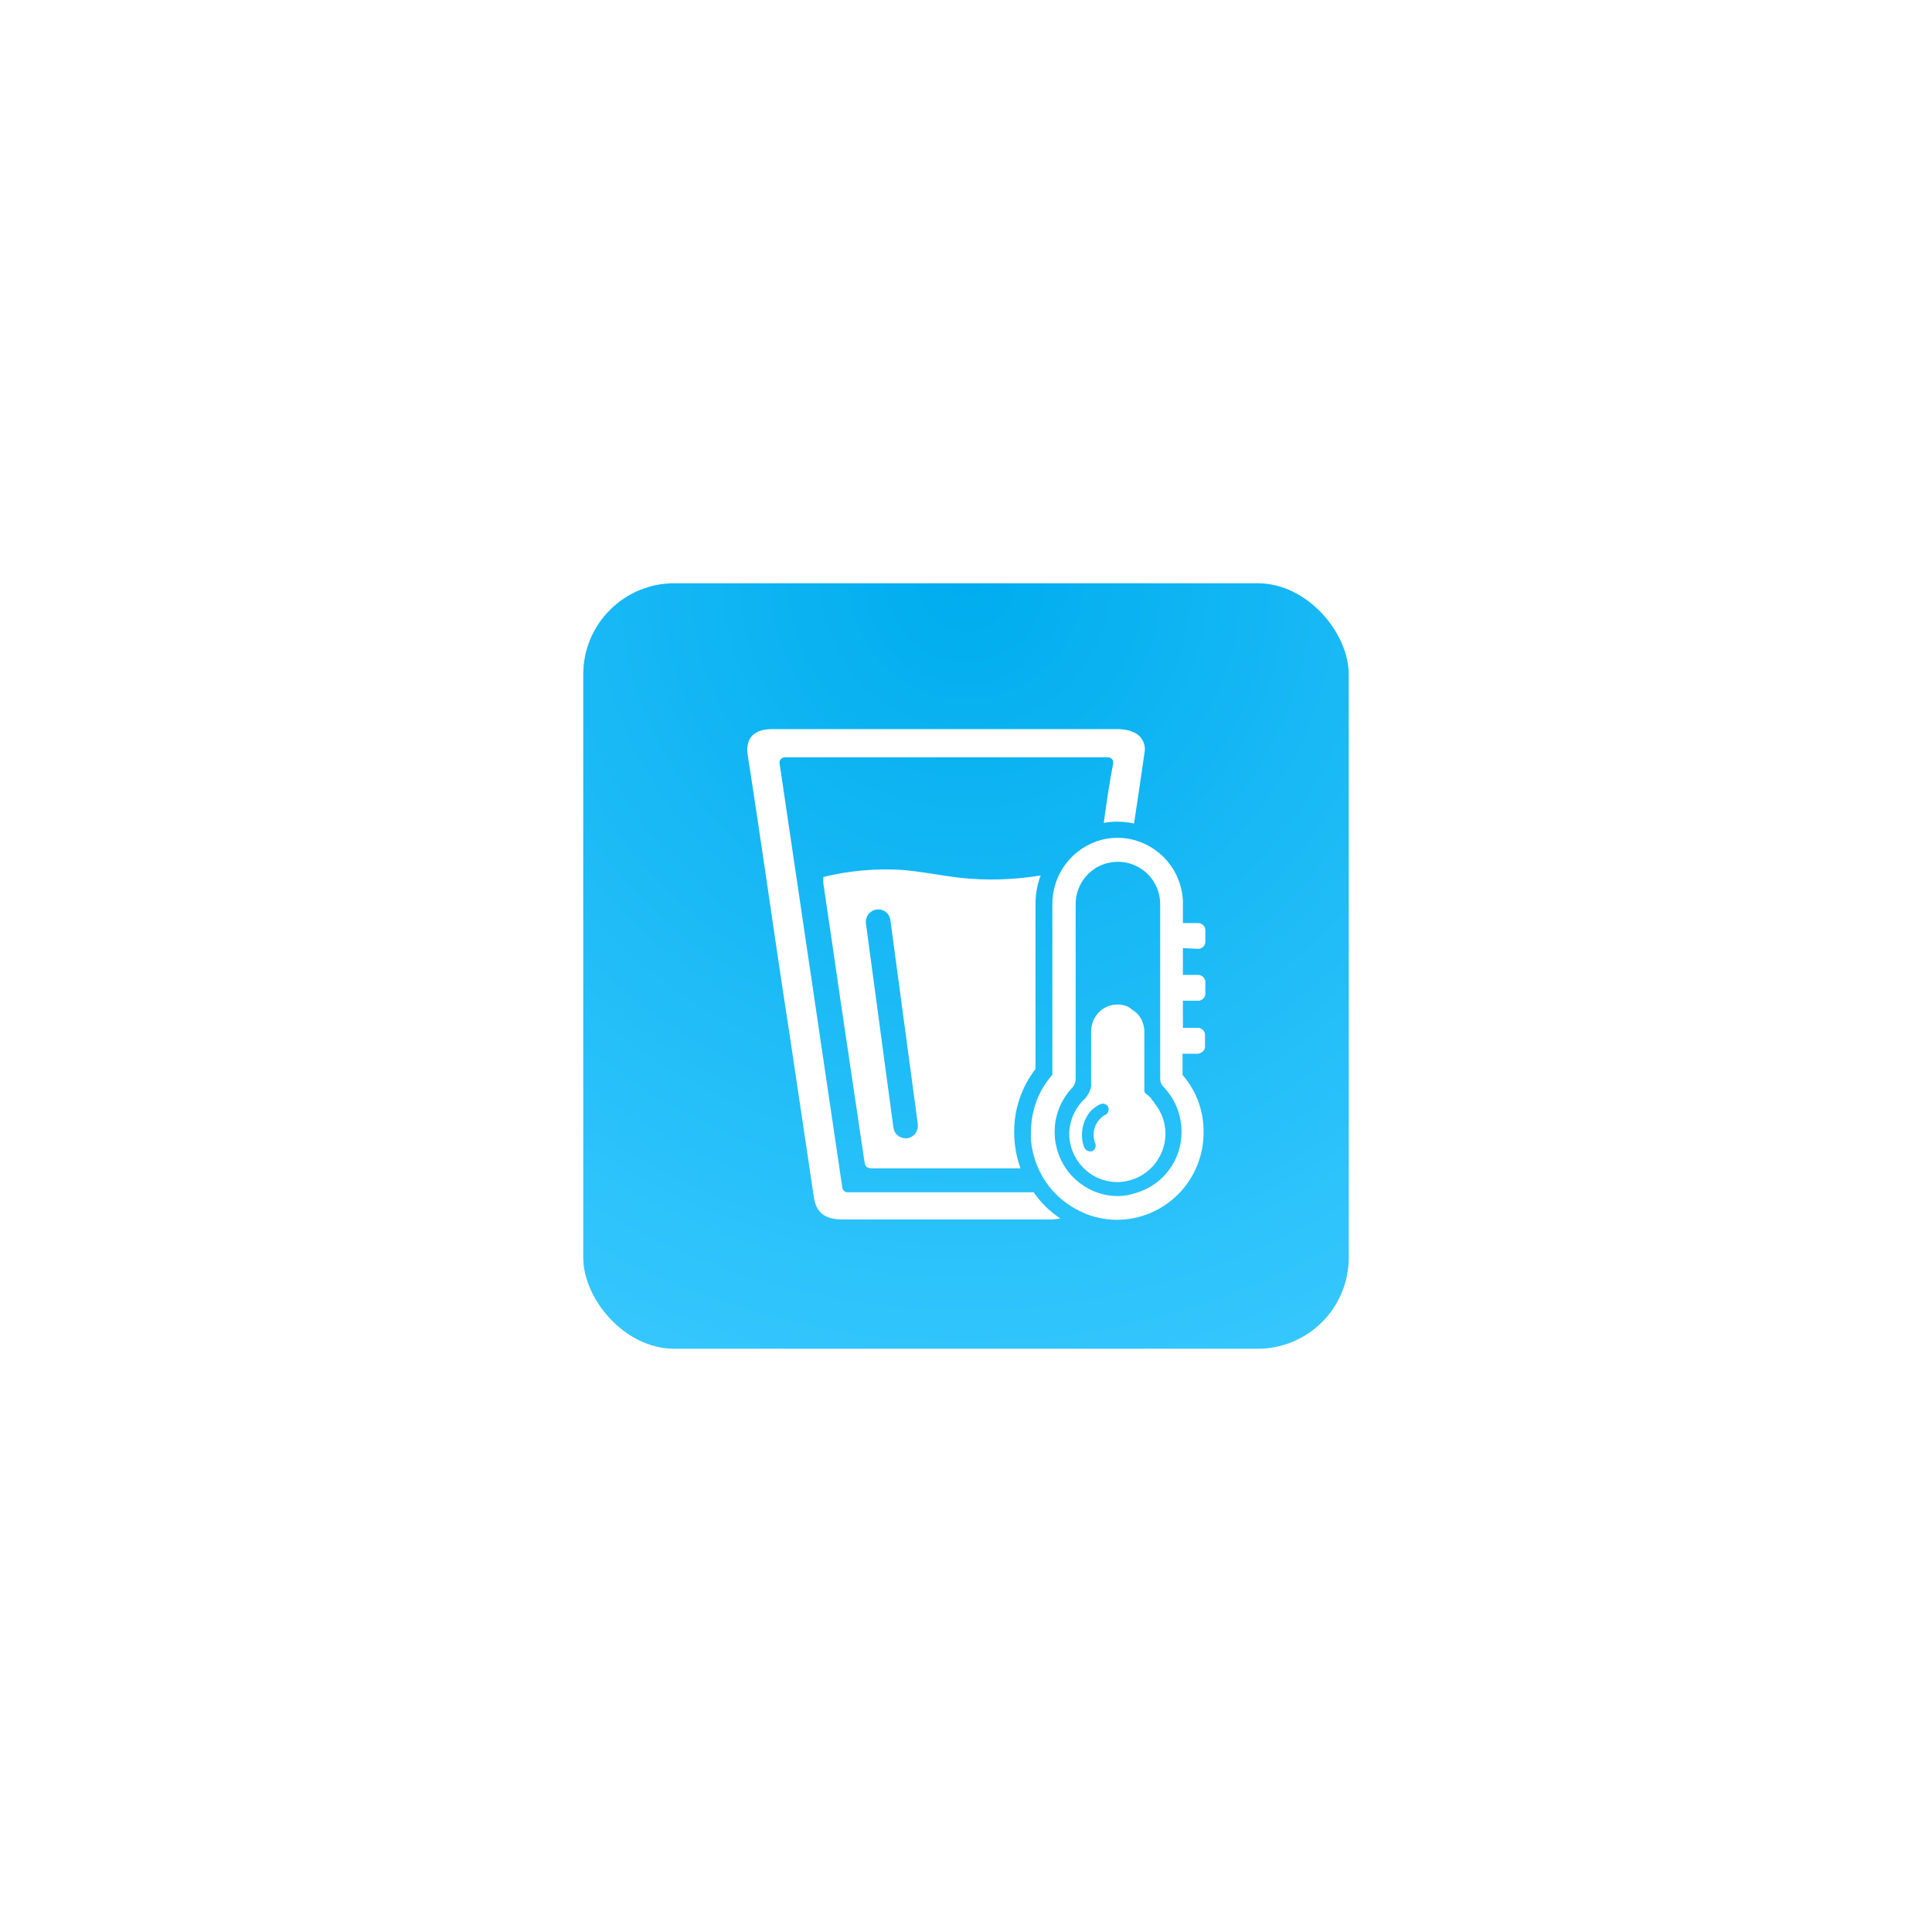 <svg width="106" height="106" viewBox="0 0 106 106" fill="none" xmlns="http://www.w3.org/2000/svg">
<g filter="url(#filter0_d_150_274)">
<rect x="32" y="32" width="42" height="42" rx="5" fill="url(#paint0_radial_150_274)"/>
</g>
<path fill-rule="evenodd" clip-rule="evenodd" d="M62.074 40.116C61.785 40.028 61.482 39.989 61.18 40.003H46.013C44.792 40.003 43.578 40.003 42.363 40.003C41.337 40.003 40.891 40.531 41.023 41.419C41.369 43.628 41.69 45.824 42.023 48.058C42.439 50.877 42.841 53.684 43.282 56.491C43.735 59.55 44.194 62.621 44.654 65.686C44.78 66.529 45.252 66.907 46.233 66.907H57.599C57.792 66.909 57.984 66.89 58.172 66.85C57.598 66.47 57.102 65.983 56.712 65.415C56.696 65.409 56.678 65.409 56.662 65.415C54.83 65.415 52.986 65.415 51.142 65.415H46.498C46.429 65.415 46.363 65.389 46.311 65.344C46.259 65.299 46.225 65.238 46.215 65.17C45.063 57.385 43.918 49.644 42.772 41.884C42.766 41.843 42.768 41.801 42.78 41.761C42.791 41.722 42.811 41.684 42.838 41.653C42.864 41.621 42.898 41.596 42.935 41.578C42.973 41.56 43.014 41.551 43.055 41.551H60.796C60.839 41.551 60.881 41.56 60.919 41.579C60.958 41.597 60.992 41.624 61.018 41.657C61.045 41.69 61.064 41.729 61.073 41.771C61.083 41.812 61.083 41.855 61.073 41.897C60.859 42.986 60.708 44.068 60.557 45.151C60.806 45.101 61.059 45.078 61.312 45.081C61.617 45.084 61.921 45.117 62.219 45.182C62.42 43.879 62.609 42.583 62.798 41.268C62.841 41.022 62.79 40.77 62.656 40.56C62.522 40.351 62.314 40.199 62.074 40.135" fill="white"/>
<path fill-rule="evenodd" clip-rule="evenodd" d="M65.749 52.061C65.802 52.061 65.854 52.048 65.9 52.023C65.969 51.993 66.027 51.944 66.069 51.881C66.11 51.819 66.132 51.745 66.133 51.671V51.041C66.133 50.965 66.111 50.891 66.069 50.828C66.028 50.764 65.969 50.714 65.9 50.682C65.854 50.657 65.802 50.645 65.749 50.645H64.9V49.386C64.856 48.603 64.559 47.855 64.054 47.255C63.55 46.654 62.863 46.234 62.099 46.057C61.844 45.995 61.582 45.966 61.319 45.969C61.015 45.965 60.712 46.003 60.419 46.082C59.644 46.293 58.961 46.755 58.477 47.394C57.992 48.034 57.732 48.816 57.738 49.619V58.971C57.38 59.37 57.096 59.831 56.901 60.33C56.679 60.895 56.566 61.498 56.567 62.105C56.558 62.269 56.558 62.432 56.567 62.596C56.656 63.514 57.005 64.388 57.574 65.113C57.956 65.593 58.426 65.994 58.959 66.296C59.667 66.71 60.473 66.927 61.294 66.926C61.92 66.922 62.54 66.794 63.117 66.55C63.694 66.307 64.218 65.952 64.658 65.506C65.098 65.06 65.446 64.532 65.681 63.952C65.917 63.371 66.037 62.75 66.033 62.124C66.051 60.969 65.641 59.847 64.881 58.977V57.813H65.731C65.785 57.812 65.837 57.794 65.882 57.763C65.951 57.734 66.01 57.685 66.052 57.622C66.093 57.559 66.115 57.485 66.114 57.41V56.781C66.114 56.706 66.091 56.633 66.05 56.57C66.008 56.508 65.95 56.459 65.882 56.428C65.836 56.401 65.784 56.387 65.731 56.391H64.9V54.905H65.749C65.802 54.909 65.855 54.895 65.9 54.868C65.969 54.837 66.027 54.788 66.069 54.726C66.11 54.663 66.132 54.59 66.133 54.515V53.886C66.133 53.81 66.111 53.736 66.069 53.672C66.028 53.609 65.969 53.558 65.9 53.527C65.854 53.502 65.802 53.489 65.749 53.489H64.9V52.017L65.749 52.061ZM62.319 65.453C61.992 65.57 61.647 65.627 61.3 65.623C60.575 65.619 59.871 65.38 59.292 64.943C58.607 64.443 58.13 63.708 57.952 62.879C57.891 62.628 57.861 62.37 57.864 62.111C57.86 61.505 58.014 60.909 58.311 60.381C58.453 60.124 58.629 59.887 58.833 59.676C58.946 59.549 59.01 59.386 59.016 59.216V49.625C59.012 49.206 59.122 48.793 59.333 48.431C59.545 48.069 59.85 47.77 60.218 47.567C60.555 47.381 60.934 47.284 61.319 47.284C61.532 47.28 61.744 47.307 61.948 47.366C62.442 47.501 62.878 47.796 63.186 48.205C63.495 48.614 63.659 49.113 63.654 49.625V59.204C63.656 59.288 63.675 59.371 63.709 59.448C63.744 59.524 63.793 59.593 63.855 59.651C64.481 60.312 64.828 61.188 64.824 62.099C64.83 62.855 64.589 63.592 64.136 64.197C63.684 64.803 63.046 65.244 62.319 65.453Z" fill="white"/>
<path fill-rule="evenodd" clip-rule="evenodd" d="M52.659 48.159C51.583 48.033 50.52 47.806 49.431 47.724C48.001 47.644 46.568 47.775 45.176 48.115C45.169 48.238 45.169 48.362 45.176 48.486C45.512 50.747 45.843 53.009 46.171 55.27C46.586 58.09 47.02 60.934 47.429 63.735C47.467 64.024 47.574 64.1 47.901 64.1C49.922 64.1 51.948 64.1 53.975 64.1H55.988C55.761 63.466 55.644 62.797 55.642 62.124C55.634 60.867 56.046 59.645 56.813 58.65V49.625C56.809 49.081 56.906 48.542 57.096 48.033C55.623 48.276 54.124 48.319 52.64 48.159H52.659ZM49.783 62.451H49.682C49.517 62.45 49.358 62.389 49.235 62.279C49.112 62.169 49.034 62.017 49.015 61.853L47.511 50.676C47.486 50.497 47.533 50.315 47.641 50.17C47.75 50.025 47.911 49.928 48.09 49.902C48.178 49.889 48.268 49.893 48.355 49.915C48.441 49.938 48.522 49.977 48.593 50.031C48.664 50.085 48.724 50.152 48.768 50.23C48.813 50.307 48.841 50.392 48.852 50.481L50.356 61.677C50.379 61.852 50.334 62.029 50.231 62.173C50.129 62.316 49.975 62.416 49.802 62.451H49.783Z" fill="white"/>
<path fill-rule="evenodd" clip-rule="evenodd" d="M63.339 60.5C63.287 60.43 63.228 60.364 63.163 60.305C63.166 60.298 63.167 60.291 63.167 60.283C63.167 60.276 63.166 60.268 63.163 60.261C63.065 60.163 62.96 60.072 62.848 59.991C62.815 59.958 62.793 59.916 62.785 59.871V56.586C62.785 56.467 62.768 56.348 62.735 56.233C62.712 56.141 62.68 56.05 62.64 55.963C62.63 55.938 62.617 55.915 62.602 55.894C62.492 55.689 62.326 55.519 62.124 55.403C62.033 55.323 61.931 55.255 61.822 55.201C61.754 55.179 61.685 55.16 61.614 55.145C61.515 55.122 61.414 55.111 61.312 55.113C61.118 55.116 60.926 55.154 60.746 55.227C60.431 55.365 60.174 55.61 60.022 55.919C59.978 56.007 59.944 56.1 59.922 56.196C59.883 56.324 59.864 56.458 59.865 56.592V59.613C59.814 59.843 59.71 60.058 59.563 60.242C59.287 60.489 59.065 60.789 58.91 61.124C58.756 61.46 58.671 61.824 58.663 62.193C58.662 62.881 58.928 63.542 59.406 64.037C59.648 64.295 59.941 64.5 60.265 64.641C60.59 64.781 60.94 64.854 61.294 64.855C61.997 64.852 62.671 64.57 63.168 64.071C63.664 63.572 63.943 62.897 63.943 62.193C63.942 61.572 63.718 60.971 63.314 60.5H63.339ZM60.626 61.174C60.362 61.327 60.163 61.571 60.066 61.861C59.969 62.15 59.98 62.465 60.098 62.747C60.124 62.828 60.12 62.915 60.087 62.992C60.053 63.07 59.992 63.133 59.915 63.169C59.886 63.164 59.856 63.164 59.827 63.169C59.769 63.174 59.711 63.163 59.659 63.137C59.607 63.112 59.563 63.073 59.531 63.024C59.531 63.024 59.531 63.024 59.494 62.98C59.367 62.646 59.331 62.284 59.389 61.931C59.448 61.578 59.599 61.248 59.827 60.972C59.982 60.81 60.165 60.678 60.368 60.582C60.442 60.547 60.527 60.542 60.605 60.566C60.683 60.591 60.749 60.644 60.79 60.714C60.829 60.794 60.837 60.886 60.811 60.971C60.785 61.056 60.728 61.129 60.651 61.174H60.626Z" fill="white"/>
<defs>
<filter id="filter0_d_150_274" x="0" y="0" width="106" height="106" filterUnits="userSpaceOnUse" color-interpolation-filters="sRGB">
<feFlood flood-opacity="0" result="BackgroundImageFix"/>
<feColorMatrix in="SourceAlpha" type="matrix" values="0 0 0 0 0 0 0 0 0 0 0 0 0 0 0 0 0 0 127 0" result="hardAlpha"/>
<feOffset/>
<feGaussianBlur stdDeviation="16"/>
<feComposite in2="hardAlpha" operator="out"/>
<feColorMatrix type="matrix" values="0 0 0 0 0 0 0 0 0 0.678 0 0 0 0 0.933 0 0 0 0.3 0"/>
<feBlend mode="normal" in2="BackgroundImageFix" result="effect1_dropShadow_150_274"/>
<feBlend mode="normal" in="SourceGraphic" in2="effect1_dropShadow_150_274" result="shape"/>
</filter>
<radialGradient id="paint0_radial_150_274" cx="0" cy="0" r="1" gradientUnits="userSpaceOnUse" gradientTransform="translate(53 32) rotate(90) scale(49.564)">
<stop stop-color="#00ADEE"/>
<stop offset="1" stop-color="#3AC9FF"/>
</radialGradient>
</defs>
</svg>
